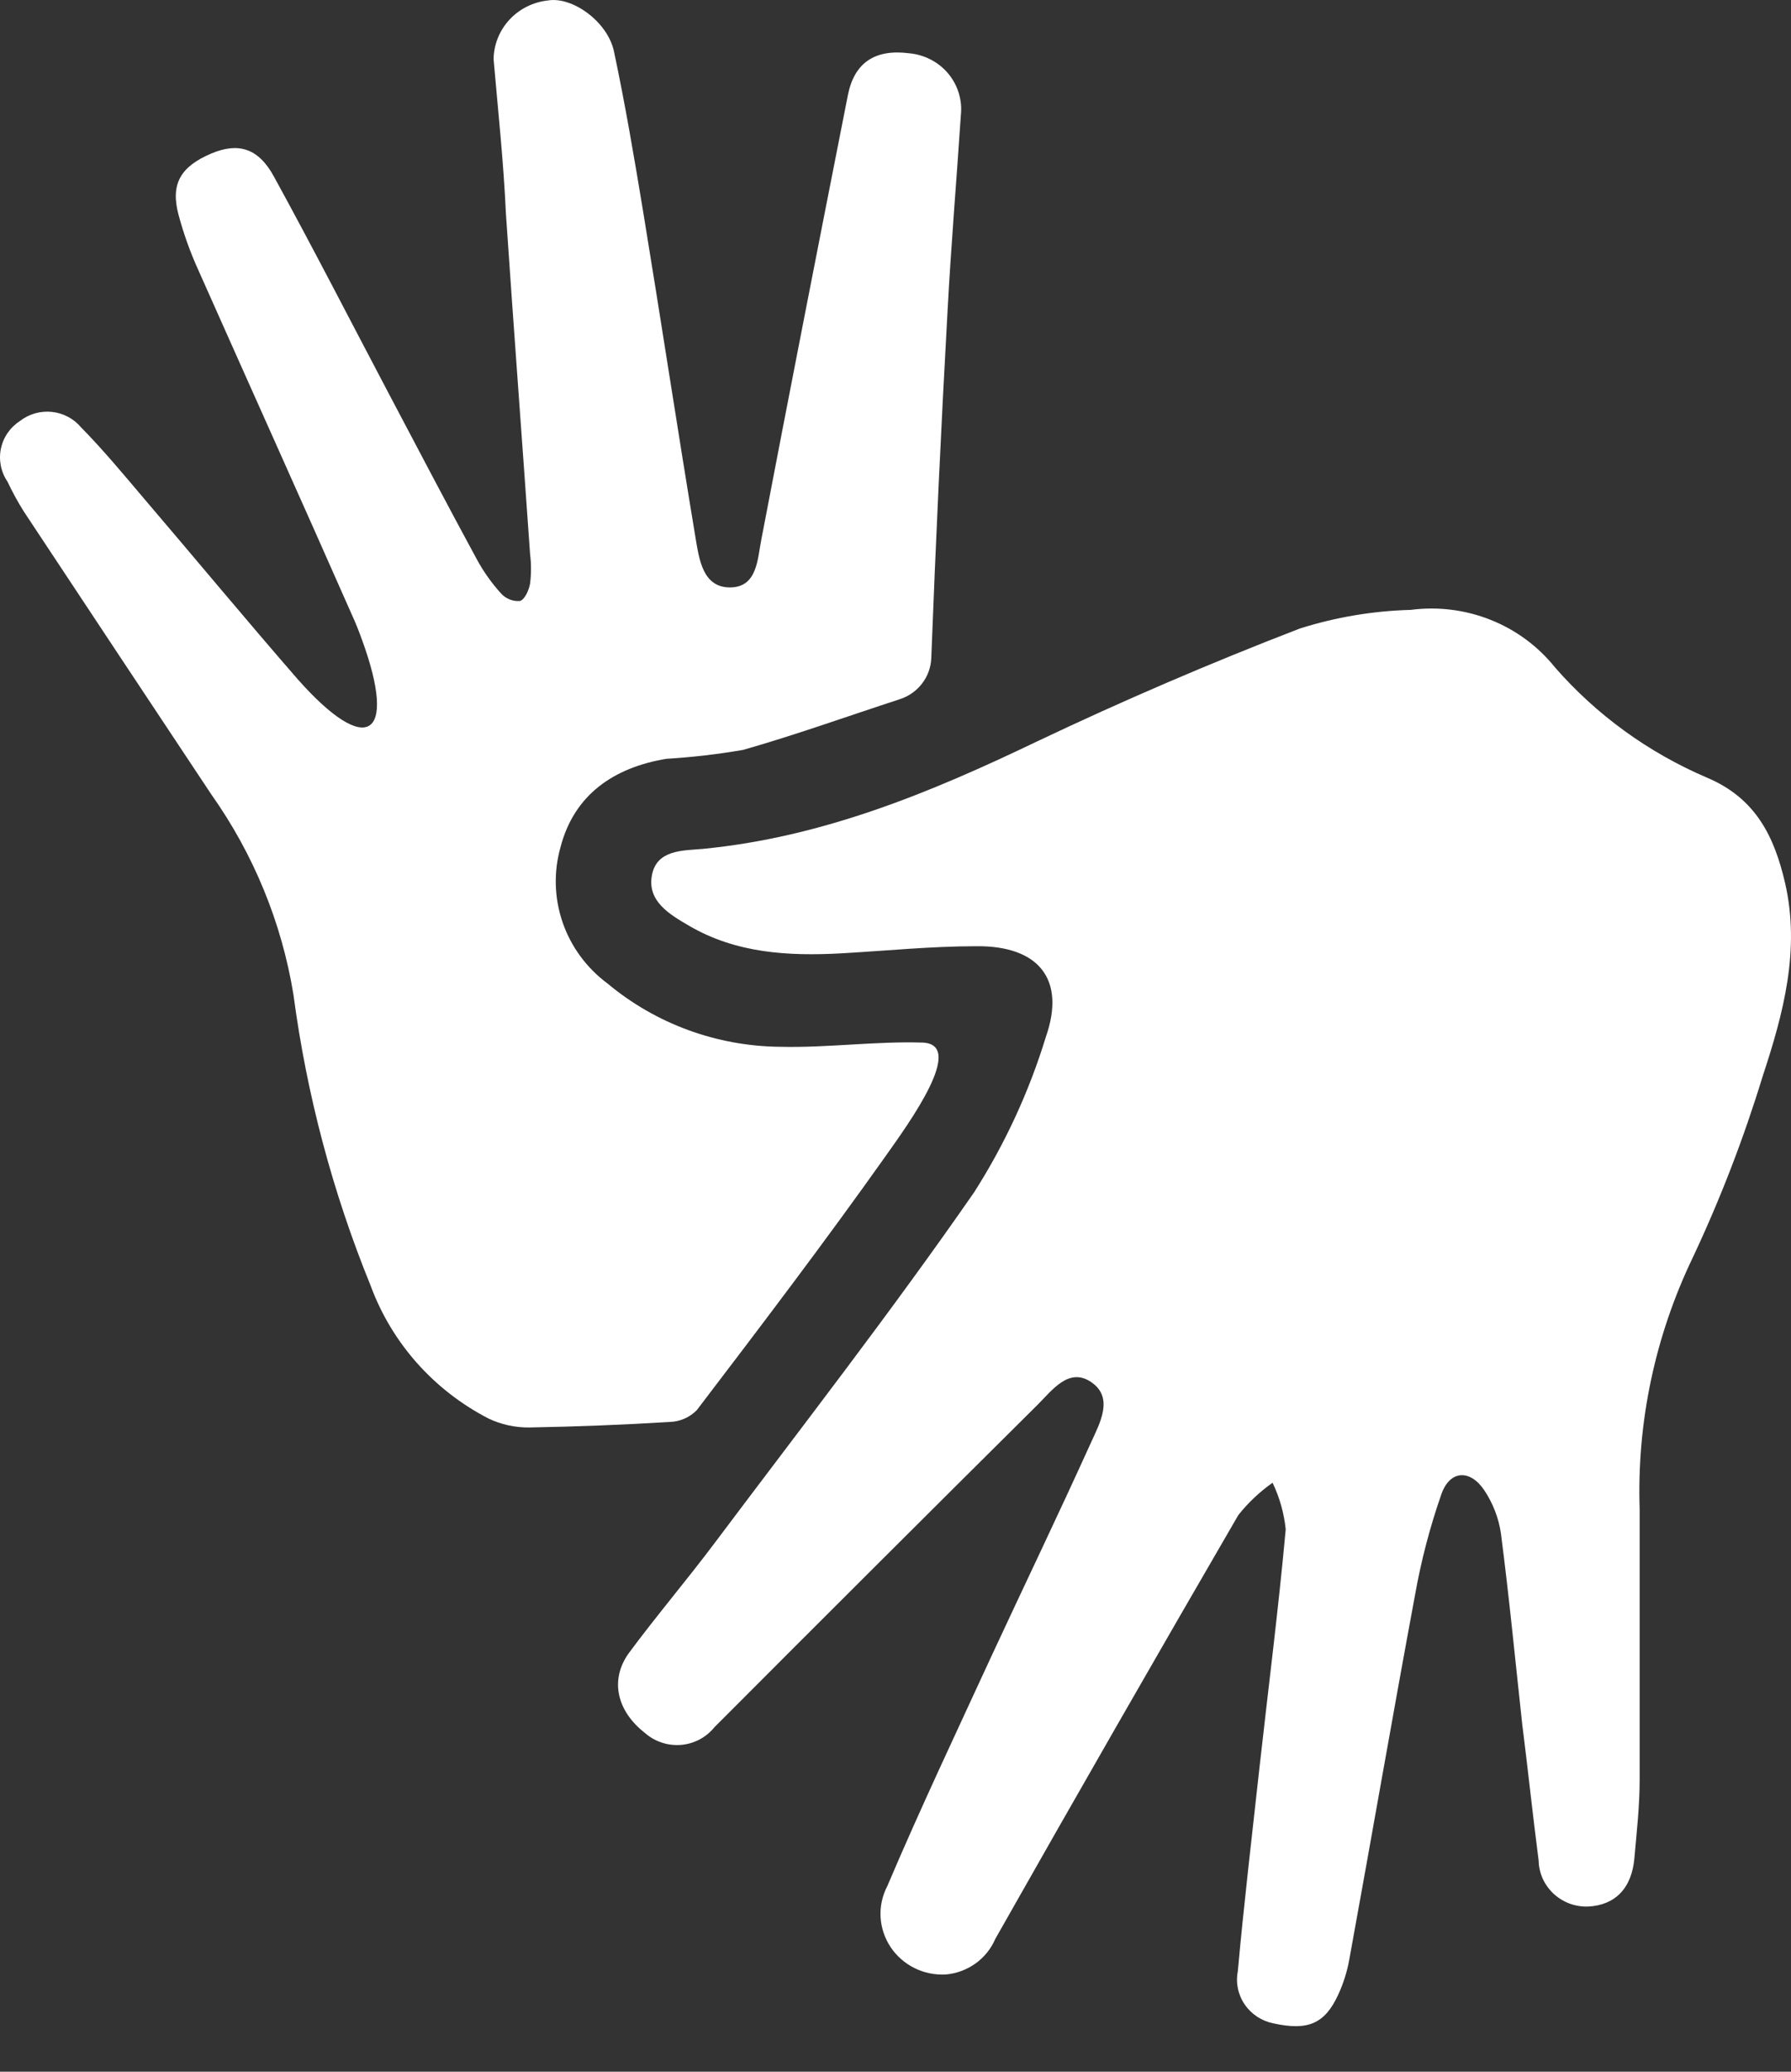 <svg width="32" height="37" viewBox="0 0 32 37" fill="none" xmlns="http://www.w3.org/2000/svg">
<rect x="0" y="0" width="32" height="37" fill="#333333" stroke="none"/>
<path d="M25.206 10.892C25.689 10.829 26.181 10.89 26.632 11.07C27.084 11.249 27.48 11.542 27.782 11.918C28.523 12.767 29.451 13.44 30.495 13.887C31.377 14.257 31.704 14.95 31.895 15.773C32.168 16.966 31.863 18.104 31.495 19.218C31.157 20.324 30.741 21.404 30.248 22.453C29.571 23.858 29.244 25.401 29.296 26.955C29.296 28.564 29.296 30.175 29.296 31.784C29.296 32.251 29.243 32.719 29.202 33.184C29.155 33.727 28.855 34.027 28.373 34.05C28.26 34.054 28.147 34.035 28.041 33.996C27.936 33.956 27.839 33.896 27.757 33.82C27.675 33.743 27.609 33.651 27.563 33.55C27.518 33.448 27.493 33.339 27.491 33.227C27.385 32.416 27.3 31.599 27.197 30.787C27.073 29.652 26.964 28.517 26.817 27.385C26.777 27.112 26.676 26.851 26.523 26.62C26.271 26.239 25.909 26.253 25.756 26.678C25.55 27.266 25.392 27.87 25.283 28.483C24.88 30.651 24.506 32.815 24.107 35.001C24.068 35.216 24.002 35.425 23.91 35.624C23.669 36.147 23.366 36.271 22.751 36.136C22.543 36.094 22.359 35.974 22.24 35.8C22.121 35.627 22.076 35.414 22.116 35.209C22.225 33.998 22.369 32.794 22.501 31.587C22.66 30.16 22.842 28.74 22.972 27.313C22.942 27.025 22.863 26.743 22.737 26.481C22.506 26.644 22.3 26.838 22.125 27.059C20.665 29.573 19.217 32.096 17.783 34.628C17.708 34.803 17.586 34.954 17.431 35.066C17.276 35.177 17.092 35.246 16.901 35.263C16.706 35.274 16.512 35.235 16.338 35.148C16.165 35.062 16.017 34.932 15.911 34.772C15.805 34.611 15.743 34.426 15.733 34.235C15.723 34.044 15.765 33.854 15.854 33.684C16.442 32.3 17.092 30.929 17.724 29.557C18.312 28.292 18.915 27.039 19.488 25.774C19.649 25.419 19.905 24.968 19.503 24.688C19.1 24.408 18.803 24.826 18.538 25.089C16.61 27.003 14.685 28.922 12.764 30.848C12.692 30.937 12.602 31.012 12.499 31.066C12.397 31.12 12.284 31.153 12.168 31.163C12.052 31.172 11.935 31.159 11.825 31.122C11.714 31.086 11.613 31.028 11.526 30.952C11.023 30.562 10.891 30.007 11.232 29.528C11.732 28.852 12.279 28.211 12.781 27.541C14.337 25.468 15.93 23.42 17.406 21.292C17.958 20.426 18.389 19.492 18.688 18.514C19.047 17.483 18.55 16.888 17.445 16.899C16.642 16.899 15.839 16.98 15.037 17.026C14.087 17.078 13.155 17.026 12.314 16.535C11.967 16.333 11.564 16.099 11.647 15.637C11.729 15.175 12.194 15.192 12.555 15.161C14.698 14.953 16.615 14.159 18.52 13.246C20.058 12.515 21.628 11.84 23.225 11.225C23.866 11.022 24.533 10.91 25.206 10.892V10.892Z" fill="white"></path>
<path d="M15.825 20.645C14.734 22.184 13.59 23.689 12.45 25.184C12.324 25.313 12.152 25.389 11.97 25.395C11.132 25.447 10.291 25.479 9.454 25.494C9.203 25.496 8.956 25.442 8.73 25.335C7.75 24.83 6.998 23.983 6.622 22.961C5.942 21.292 5.479 19.545 5.243 17.763C5.033 16.477 4.531 15.254 3.773 14.184C2.654 12.5 1.539 10.818 0.428 9.139C0.319 8.966 0.221 8.787 0.134 8.602C0.075 8.516 0.035 8.42 0.015 8.319C-0.005 8.218 -0.005 8.114 0.016 8.013C0.037 7.912 0.078 7.816 0.137 7.731C0.196 7.646 0.272 7.573 0.36 7.516C0.521 7.392 0.725 7.335 0.928 7.356C1.131 7.378 1.318 7.477 1.448 7.632C1.842 8.033 2.2 8.464 2.562 8.891C3.482 9.968 4.385 11.057 5.314 12.125C6.555 13.529 7.107 13.18 6.469 11.429C6.416 11.282 6.361 11.141 6.296 10.999C5.396 8.96 4.464 6.893 3.547 4.831C3.401 4.511 3.282 4.179 3.191 3.84C3.041 3.283 3.227 2.974 3.779 2.74C4.258 2.54 4.617 2.644 4.894 3.153C5.599 4.438 6.272 5.752 6.952 7.04C7.472 8.025 7.989 9.012 8.522 9.994C8.641 10.212 8.786 10.416 8.954 10.601C8.996 10.647 9.048 10.683 9.107 10.706C9.165 10.729 9.229 10.739 9.292 10.733C9.38 10.702 9.451 10.537 9.471 10.422C9.493 10.247 9.493 10.07 9.471 9.896C9.33 7.874 9.177 5.853 9.039 3.811C8.998 2.896 8.898 1.974 8.819 1.056C8.823 0.795 8.924 0.544 9.103 0.351C9.282 0.158 9.527 0.036 9.792 0.008C10.221 -0.064 10.847 0.377 10.968 0.909C11.171 1.865 11.335 2.832 11.494 3.797C11.812 5.732 12.105 7.666 12.426 9.598C12.491 9.98 12.552 10.494 13.046 10.491C13.54 10.488 13.534 9.965 13.605 9.624C14.111 6.979 14.628 4.34 15.149 1.7C15.263 1.122 15.631 0.871 16.248 0.952C16.382 0.964 16.513 1.003 16.632 1.065C16.751 1.127 16.856 1.211 16.942 1.314C17.027 1.416 17.091 1.534 17.13 1.661C17.169 1.788 17.182 1.921 17.168 2.052C17.092 3.208 16.992 4.386 16.93 5.555C16.814 7.633 16.718 9.701 16.639 11.759C16.632 11.923 16.573 12.081 16.472 12.211C16.37 12.342 16.231 12.439 16.072 12.489C15.14 12.793 14.216 13.125 13.276 13.393C12.822 13.471 12.365 13.524 11.906 13.552C10.965 13.708 10.259 14.193 10.015 15.129C9.89 15.571 9.903 16.04 10.053 16.475C10.203 16.91 10.483 17.29 10.856 17.566C11.716 18.284 12.805 18.684 13.934 18.695C14.781 18.716 15.631 18.594 16.48 18.62C17.265 18.646 16.251 20.044 15.825 20.645Z" fill="white"></path>
</svg>